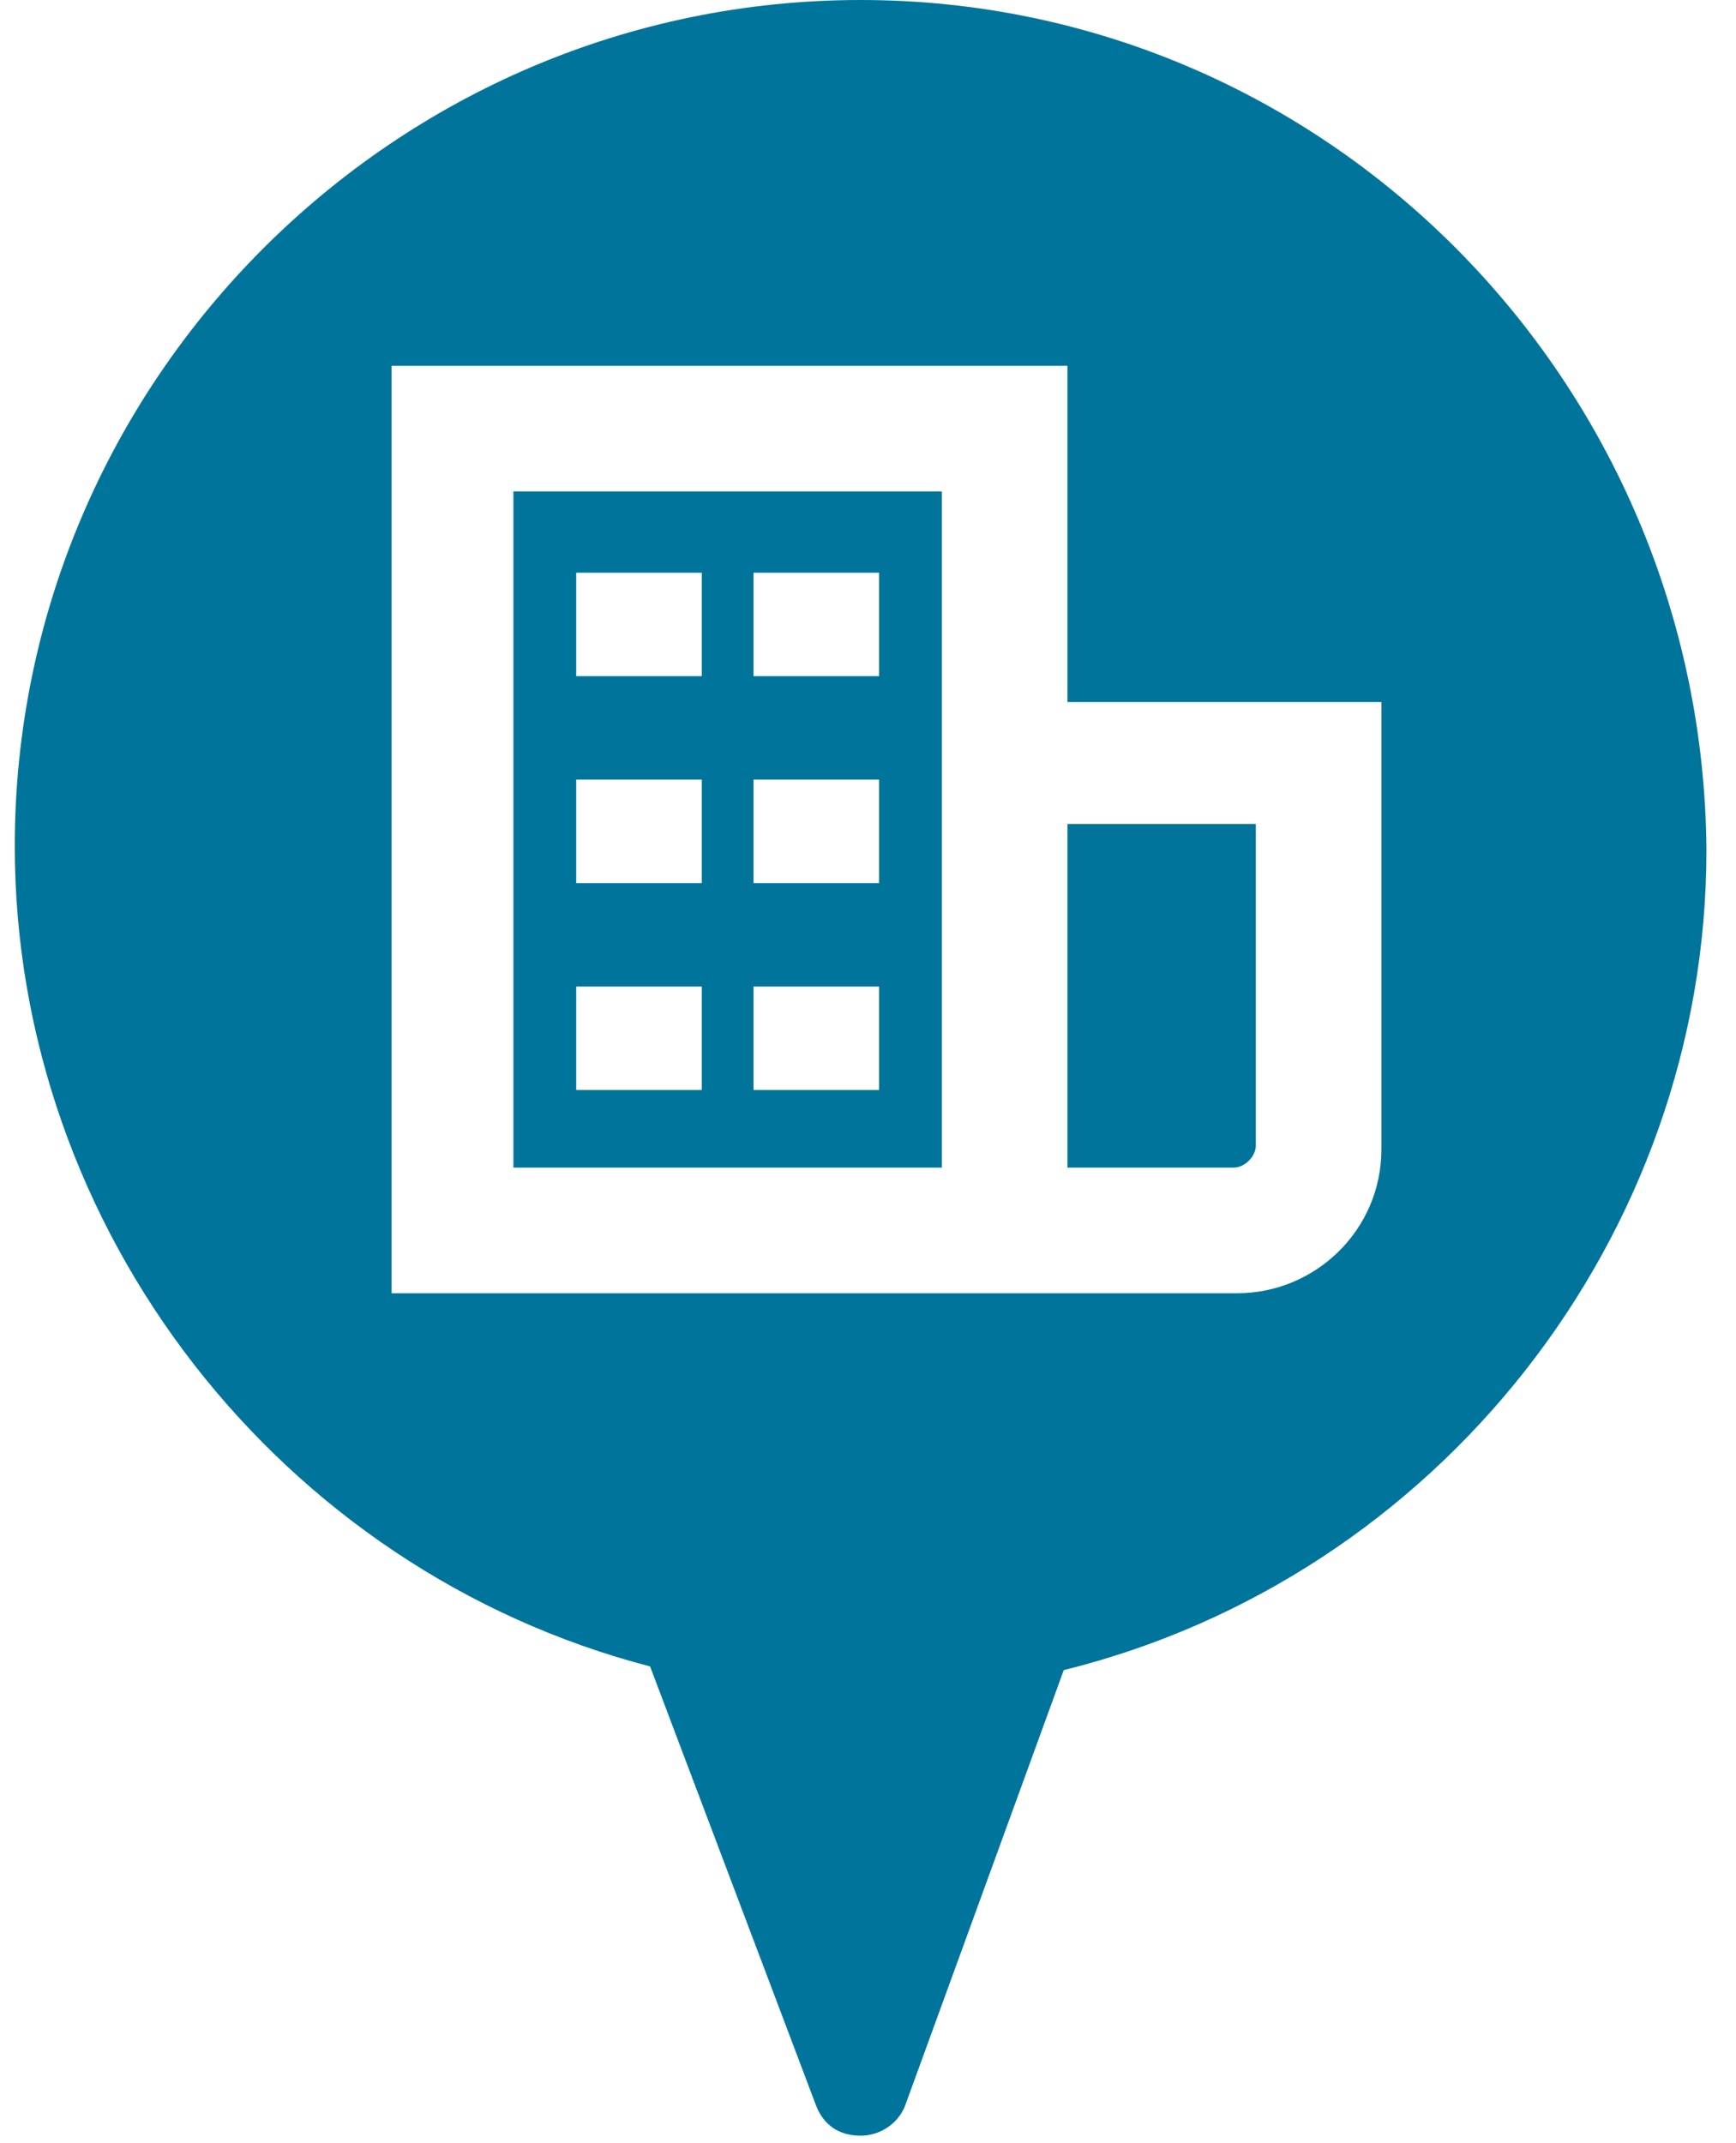 <svg width="47" height="58" viewBox="0 0 47 58" fill="none" xmlns="http://www.w3.org/2000/svg">
<path d="M13.9 31.6H25.5V19V13.3H13.9V31.6ZM20.4 15.5H23.8V18.3H20.4V15.5ZM20.4 21.1H23.8V23.9H20.4V21.1ZM20.4 26.7H23.8V29.5H20.4V26.7ZM15.7 15.5H19V18.3H15.6V15.5H15.7ZM15.7 21.1H19V23.9H15.6V21.1H15.7ZM15.7 26.7H19V29.5H15.6V26.7H15.7Z" fill="#00749A"/>
<path d="M28.9 31.6H33.4C33.7 31.6 34 31.3 34 31V22.3H28.9V31.6Z" fill="#00749A"/>
<path d="M23.3 0C10.7 0 0.4 10.3 0.4 22.9C0.4 33.3 7.6 42.5 17.6 45.1L22.1 57C22.3 57.5 22.7 57.8 23.3 57.8C23.8 57.8 24.3 57.5 24.5 57L28.8 45.2C38.9 42.7 46.2 33.5 46.2 23C46.1 10.3 35.9 0 23.3 0ZM37.4 31.1C37.4 33.3 35.6 35 33.5 35H25.6H10.6V9.9H28.9V19H37.4V31.1Z" fill="#00749A"/>
</svg>
